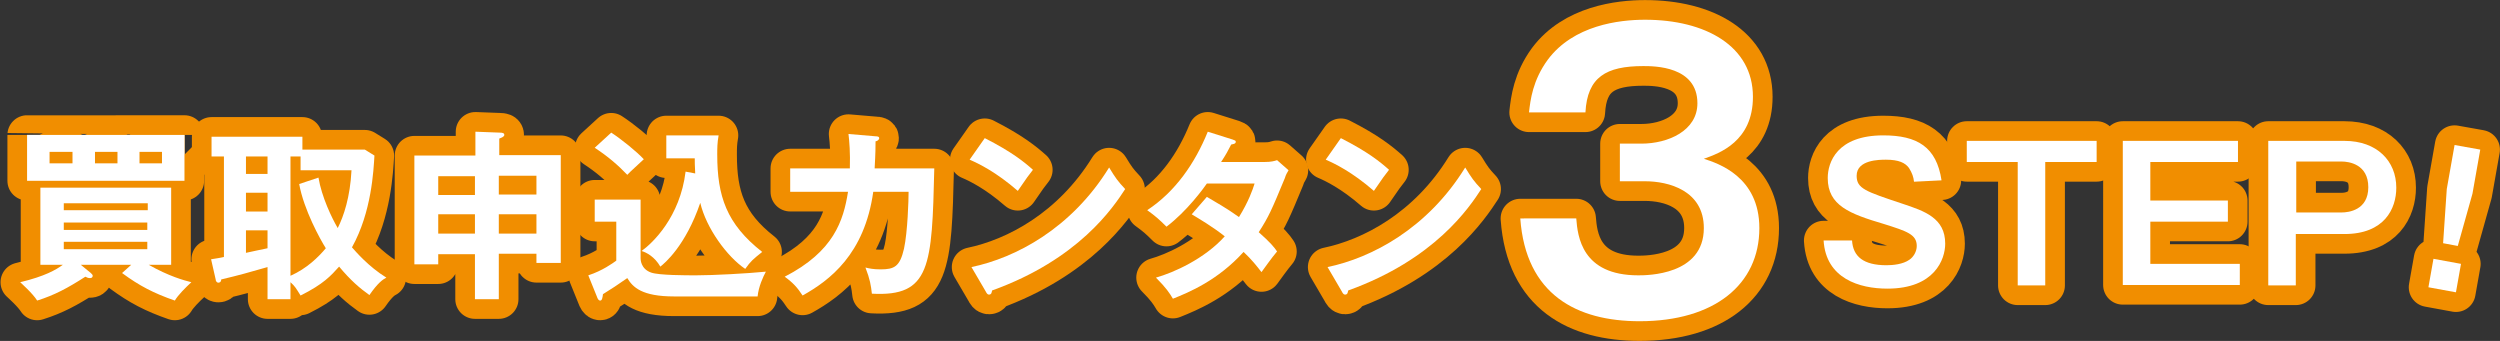 <?xml version="1.0" encoding="utf-8"?>
<!-- Generator: Adobe Illustrator 26.3.1, SVG Export Plug-In . SVG Version: 6.00 Build 0)  -->
<svg version="1.1" id="_イヤー_2" xmlns="http://www.w3.org/2000/svg" xmlns:xlink="http://www.w3.org/1999/xlink" x="0px"
	 y="0px" viewBox="0 0 544.8 74.3" style="enable-background:new 0 0 544.8 74.3;" xml:space="preserve">
<rect x="0" y="0" width="544.8" height="74.3" fill="#333333" stroke="none"/>
<style type="text/css">
	.st0{fill:#FFFFFF;}
	.st1{fill:none;stroke:#F18E00;stroke-width:8.566;stroke-linejoin:round;}
</style>
<g id="text">
	<g>
		<g>
			<path class="st0" d="M28.6,57.7h-11l2.2,1.8c0.3,0.3,0.4,0.4,0.4,0.6c0,0.4-0.3,0.5-0.6,0.5c-0.4,0-0.6-0.1-1-0.3
				c-3.9,2.5-6.7,4-10.5,5.2c-1-1.6-3.5-3.8-3.7-4c5.4-1.3,7.8-2.7,9.3-3.8H8.8V40.9h28.5v16.8h-4.9c4.4,2.5,7.7,3.4,9.3,3.8
				c-1.3,1.2-2.9,2.8-3.6,4c-4.6-1.6-7.7-3.2-11.5-6C26.6,59.5,28.6,57.7,28.6,57.7z M40.2,29.4v10H5.9v-10
				C5.9,29.4,40.2,29.4,40.2,29.4z M15.8,33.1h-5v2.5h5C15.8,35.6,15.8,33.1,15.8,33.1z M32.2,45.8v-1.5H13.9v1.5
				C13.9,45.8,32.2,45.8,32.2,45.8z M13.9,48.5v1.6h18.2v-1.6C32.2,48.5,13.9,48.5,13.9,48.5z M13.9,52.7v1.6h18.2v-1.6
				C32.2,52.7,13.9,52.7,13.9,52.7z M20.7,35.6h4.9v-2.5h-4.9V35.6z M30.4,35.6h4.9v-2.5h-4.9V35.6z"/>
			<path class="st0" d="M81.6,33.9c-0.2,3.2-0.6,12.3-4.9,20c0.8,0.9,3.6,4.2,7.5,6.6c-0.8,0.4-1.9,1.2-3.7,3.8
				c-2.1-1.5-4.1-3.2-6.6-6.2c-1.8,2-3.4,3.8-8.4,6.3c-1-1.6-1.2-2-2.2-2.9v3.7h-5v-7c-4.2,1.2-5.9,1.7-10.1,2.7
				c0,0.6-0.4,0.7-0.6,0.7c-0.4,0-0.6-0.4-0.6-0.7L46,56.5c1.1-0.2,1.5-0.2,2.8-0.5V34.1h-2.7v-4.3h19.8v2.8h13.6
				C79.5,32.6,81.6,33.9,81.6,33.9z M58.3,34.1h-4.7v3.8h4.7V34.1z M58.3,42h-4.7v4.1h4.7V42z M58.3,50.2h-4.7v4.9
				c1.5-0.3,3.1-0.7,4.7-1V50.2z M69.4,38.7c0.7,4.2,2.9,8.8,4.2,11c1.3-2.6,2.7-6.7,3-12.6H65.5v-3h-2.2v26c3.6-1.6,6.1-4.1,7.7-6
				c-1.2-1.9-4.8-8.4-5.8-14L69.4,38.7L69.4,38.7z"/>
			<path class="st0" d="M108.7,65.2h-5.2v-9.8h-8v2.2h-5.2V33.9h13.3v-5.2l5.3,0.2c0.6,0,1,0.1,1,0.5s-0.6,0.6-1.1,0.8v3.6h13.4
				v23.5h-5.3v-2h-8.2L108.7,65.2L108.7,65.2z M103.5,38.4h-8v4.1h8V38.4z M103.5,46.7h-8v4.2h8V46.7z M108.7,42.4h8.2v-4.1h-8.2
				V42.4z M108.7,50.9h8.2v-4.2h-8.2V50.9z"/>
			<path class="st0" d="M139.6,43.5v12.8c0,0.2,0,2.3,2.3,3.1c1.7,0.6,7.6,0.6,9.8,0.6c3.8,0,11.1-0.4,15.2-0.8
				c-0.6,1.1-1.6,3.3-1.8,5.4h-18.2c-7,0-9-2-10.2-4c-2,1.4-3.5,2.4-5.3,3.5c-0.1,0.8-0.2,1.4-0.6,1.4c-0.4,0-0.6-0.5-0.7-0.8
				l-1.9-4.7c3.1-1,5.4-2.7,6.1-3.2v-8.5h-4.7v-4.8L139.6,43.5L139.6,43.5z M133.2,28.9c2.3,1.5,5.5,4.1,7.1,5.8
				c-0.6,0.6-3.2,2.9-3.6,3.4c-2-2.1-4.2-4-7.1-5.9L133.2,28.9L133.2,28.9z M151.5,37.8c-0.1-1.8-0.1-2.6-0.1-3.3h-6.2v-5h11.4
				c-0.3,1.6-0.3,2.9-0.3,4.2c0,9,2,15.1,9.8,21.2c-2,1.6-2.5,2-3.7,3.7c-4-2.7-8.5-8.9-9.8-14.4c-3.2,9.4-7.8,13.2-8.7,13.9
				c-1.2-2.1-3-3.1-4.1-3.4c2.4-1.7,8.4-7.4,9.6-17.3L151.5,37.8L151.5,37.8z"/>
			<path class="st0" d="M190.8,29.7c0.5,0,0.8,0.1,0.8,0.4c0,0.2-0.2,0.6-0.8,0.7c0,1,0,2.5-0.2,5.9h13c-0.5,21.3-0.8,28-13.6,27.3
				c-0.2-1.8-0.4-3.1-1.4-5.7c0.8,0.2,1.7,0.4,3.3,0.4c3,0,4.2-0.6,5.1-4.5c0.8-3.7,1-10.7,1-12.4h-7.7
				c-1.9,13.6-9.5,19.3-15.4,22.6c-1.1-1.7-2.1-2.8-3.9-4.1c10.7-5.5,12.8-12.2,13.8-18.5h-12.6v-5.1h13c0.1-3.4-0.1-5.9-0.3-7.5
				L190.8,29.7L190.8,29.7z"/>
			<path class="st0" d="M214.6,30.1c5.9,3,8.6,5.2,10.5,6.9c-0.8,1-1.4,1.8-3.3,4.6c-4.7-4.1-8.6-6-10.5-6.8L214.6,30.1L214.6,30.1z
				 M211.7,58.2c9.6-2,21.8-8.4,30-21.7c1.4,2.3,1.9,3,3.5,4.7c-2.6,4-10.1,15.3-29,22.1c-0.1,0.4-0.1,0.9-0.7,0.9
				c-0.3,0-0.5-0.3-0.7-0.7L211.7,58.2L211.7,58.2z"/>
			<path class="st0" d="M263,42.9c2,1.2,4.2,2.4,7,4.4c2.1-3.4,3-6,3.4-7.3H263c-0.7,1-4.3,6-8.8,9.4c-1.6-1.6-2.4-2.3-4.2-3.6
				c6.1-4,10.4-10.2,13.2-17.1l5.4,1.7c0.5,0.2,0.7,0.2,0.7,0.5c0,0.5-0.7,0.5-1,0.6c-0.6,1.2-1.2,2.3-2.2,3.8h9.5
				c1.4,0,2.1-0.2,2.7-0.4l2.5,2.2c-0.3,0.5-0.6,1-0.8,1.7c-2.9,7-3.5,8.4-5.7,11.8c2.5,2.2,3.4,3.3,4,4.2c-1.2,1.4-2.8,3.7-3.4,4.5
				c-1-1.3-2.1-2.7-3.9-4.4c-5.6,6.2-11.9,8.8-15.4,10.2c-0.7-1.2-1.5-2.4-3.7-4.6c3.9-1.1,10.6-4.1,15-9c-2.8-2.2-5.4-3.7-7.2-4.8
				L263,42.9L263,42.9z"/>
			<path class="st0" d="M292.2,30.1c5.9,3,8.6,5.2,10.5,6.9c-0.8,1-1.4,1.8-3.3,4.6c-4.7-4.1-8.6-6-10.5-6.8L292.2,30.1z
				 M289.3,58.2c9.6-2,21.8-8.4,30-21.7c1.4,2.3,1.9,3,3.5,4.7c-2.6,4-10.1,15.3-29,22.1c-0.1,0.4-0.1,0.9-0.7,0.9
				c-0.3,0-0.5-0.3-0.7-0.7L289.3,58.2L289.3,58.2z"/>
			<path class="st0" d="M343.5,47.6c0.3,3.9,1.2,12.4,13.5,12.4c1.9,0,14.3,0,14.3-10.3c0-8.2-7.7-10.2-12.8-10.2h-5.5v-8.2h4.7
				c5.8,0,12.2-2.8,12.2-8.8c0-8.1-9.4-8.1-11.8-8.1c-8.1,0-12.2,2.4-12.6,10.1h-12.3c0.3-2.7,0.8-7,4.1-11.5
				c5.6-7.5,15.5-8.7,21.2-8.7c13.1,0,23.5,5.7,23.5,16.8c0,9.7-7.3,12.3-10.7,13.5c3.1,1,12.1,3.9,12.1,15.1
				c0,12.3-9.8,20.3-26.1,20.3c-13.7,0-24.8-5.8-26-22.4L343.5,47.6L343.5,47.6z"/>
			<path class="st0" d="M417.1,39.6c-0.1-1-0.4-1.9-1.1-3c-0.8-1.1-2.2-1.8-5-1.8c-1.4,0-6.4,0-6.4,3.5c0,2.8,1.9,3.4,10,6.1
				c4.8,1.6,9.3,3.1,9.3,8.7c0,3.4-2.3,9.8-12.6,9.8c-6.1,0-13.4-2.2-13.9-10.5h6.2c0.2,3.5,2.5,5.4,7.5,5.4c1.4,0,3.6-0.2,5-1.2
				c0.9-0.6,1.6-1.8,1.6-3c0-2.5-2.1-3.2-7.2-4.8c-7.4-2.2-12.2-4-12.2-10c0-3.4,2-9.3,12.1-9.3c7.4,0,11.6,2.5,12.7,9.8L417.1,39.6
				L417.1,39.6z"/>
			<path class="st0" d="M456.9,30.7v4.6h-11.2v26.9h-6V35.3h-11.1v-4.6H456.9z"/>
			<path class="st0" d="M487.7,30.7v4.6h-19.1v8.4h16.9v4.6h-16.9v9.2h19.5v4.6h-25.5V30.7H487.7z"/>
			<path class="st0" d="M510.9,30.7c7.1,0,11.3,4.4,11.3,10.2c0,4.6-2.6,10.1-11.3,10.1h-10.6v11.2h-6V30.7H510.9L510.9,30.7z
				 M500.4,35.3v11h9.9c1.5,0,5.8-0.5,5.8-5.5c0-5-4.2-5.6-5.8-5.6H500.4z"/>
			<path class="st0" d="M536.3,57.5l-1.1,6.2l-6-1.1l1.1-6.2L536.3,57.5z M540.5,32.6l-1.7,9.6l-3.2,11.4l-3.2-0.6l0.8-11.8l1.7-9.6
				L540.5,32.6L540.5,32.6z"/>
		</g>
		<g>
			<path class="st1" d="M28.6,57.7h-11l2.2,1.8c0.3,0.3,0.4,0.4,0.4,0.6c0,0.4-0.3,0.5-0.6,0.5c-0.4,0-0.6-0.1-1-0.3
				c-3.9,2.5-6.7,4-10.5,5.2c-1-1.6-3.5-3.8-3.7-4c5.4-1.3,7.8-2.7,9.3-3.8H8.8V40.9h28.5v16.8h-4.9c4.4,2.5,7.7,3.4,9.3,3.8
				c-1.3,1.2-2.9,2.8-3.6,4c-4.6-1.6-7.7-3.2-11.5-6C26.6,59.5,28.6,57.7,28.6,57.7z M40.2,29.4v10H5.9v-10
				C5.9,29.4,40.2,29.4,40.2,29.4z M15.8,33.1h-5v2.5h5C15.8,35.6,15.8,33.1,15.8,33.1z M32.2,45.8v-1.5H13.9v1.5
				C13.9,45.8,32.2,45.8,32.2,45.8z M13.9,48.5v1.6h18.2v-1.6C32.2,48.5,13.9,48.5,13.9,48.5z M13.9,52.7v1.6h18.2v-1.6
				C32.2,52.7,13.9,52.7,13.9,52.7z M20.7,35.6h4.9v-2.5h-4.9V35.6z M30.4,35.6h4.9v-2.5h-4.9V35.6z"/>
			<path class="st1" d="M81.6,33.9c-0.2,3.2-0.6,12.3-4.9,20c0.8,0.9,3.6,4.2,7.5,6.6c-0.8,0.4-1.9,1.2-3.7,3.8
				c-2.1-1.5-4.1-3.2-6.6-6.2c-1.8,2-3.4,3.8-8.4,6.3c-1-1.6-1.2-2-2.2-2.9v3.7h-5v-7c-4.2,1.2-5.9,1.7-10.1,2.7
				c0,0.6-0.4,0.7-0.6,0.7c-0.4,0-0.6-0.4-0.6-0.7L46,56.5c1.1-0.2,1.5-0.2,2.8-0.5V34.1h-2.7v-4.3h19.8v2.8h13.6
				C79.5,32.6,81.6,33.9,81.6,33.9z M58.3,34.1h-4.7v3.8h4.7V34.1z M58.3,42h-4.7v4.1h4.7V42z M58.3,50.2h-4.7v4.9
				c1.5-0.3,3.1-0.7,4.7-1V50.2z M69.4,38.7c0.7,4.2,2.9,8.8,4.2,11c1.3-2.6,2.7-6.7,3-12.6H65.5v-3h-2.2v26c3.6-1.6,6.1-4.1,7.7-6
				c-1.2-1.9-4.8-8.4-5.8-14L69.4,38.7L69.4,38.7z"/>
			<path class="st1" d="M108.7,65.2h-5.2v-9.8h-8v2.2h-5.2V33.9h13.3v-5.2l5.3,0.2c0.6,0,1,0.1,1,0.5s-0.6,0.6-1.1,0.8v3.6h13.4
				v23.5h-5.3v-2h-8.2L108.7,65.2L108.7,65.2z M103.5,38.4h-8v4.1h8V38.4z M103.5,46.7h-8v4.2h8V46.7z M108.7,42.4h8.2v-4.1h-8.2
				V42.4z M108.7,50.9h8.2v-4.2h-8.2V50.9z"/>
			<path class="st1" d="M139.6,43.5v12.8c0,0.2,0,2.3,2.3,3.1c1.7,0.6,7.6,0.6,9.8,0.6c3.8,0,11.1-0.4,15.2-0.8
				c-0.6,1.1-1.6,3.3-1.8,5.4h-18.2c-7,0-9-2-10.2-4c-2,1.4-3.5,2.4-5.3,3.5c-0.1,0.8-0.2,1.4-0.6,1.4c-0.4,0-0.6-0.5-0.7-0.8
				l-1.9-4.7c3.1-1,5.4-2.7,6.1-3.2v-8.5h-4.7v-4.8L139.6,43.5L139.6,43.5z M133.2,28.9c2.3,1.5,5.5,4.1,7.1,5.8
				c-0.6,0.6-3.2,2.9-3.6,3.4c-2-2.1-4.2-4-7.1-5.9L133.2,28.9L133.2,28.9z M151.5,37.8c-0.1-1.8-0.1-2.6-0.1-3.3h-6.2v-5h11.4
				c-0.3,1.6-0.3,2.9-0.3,4.2c0,9,2,15.1,9.8,21.2c-2,1.6-2.5,2-3.7,3.7c-4-2.7-8.5-8.9-9.8-14.4c-3.2,9.4-7.8,13.2-8.7,13.9
				c-1.2-2.1-3-3.1-4.1-3.4c2.4-1.7,8.4-7.4,9.6-17.3L151.5,37.8L151.5,37.8z"/>
			<path class="st1" d="M190.8,29.7c0.5,0,0.8,0.1,0.8,0.4c0,0.2-0.2,0.6-0.8,0.7c0,1,0,2.5-0.2,5.9h13c-0.5,21.3-0.8,28-13.6,27.3
				c-0.2-1.8-0.4-3.1-1.4-5.7c0.8,0.2,1.7,0.4,3.3,0.4c3,0,4.2-0.6,5.1-4.5c0.8-3.7,1-10.7,1-12.4h-7.7
				c-1.9,13.6-9.5,19.3-15.4,22.6c-1.1-1.7-2.1-2.8-3.9-4.1c10.7-5.5,12.8-12.2,13.8-18.5h-12.6v-5.1h13c0.1-3.4-0.1-5.9-0.3-7.5
				L190.8,29.7L190.8,29.7z"/>
			<path class="st1" d="M214.6,30.1c5.9,3,8.6,5.2,10.5,6.9c-0.8,1-1.4,1.8-3.3,4.6c-4.7-4.1-8.6-6-10.5-6.8L214.6,30.1L214.6,30.1z
				 M211.7,58.2c9.6-2,21.8-8.4,30-21.7c1.4,2.3,1.9,3,3.5,4.7c-2.6,4-10.1,15.3-29,22.1c-0.1,0.4-0.1,0.9-0.7,0.9
				c-0.3,0-0.5-0.3-0.7-0.7L211.7,58.2L211.7,58.2z"/>
			<path class="st1" d="M263,42.9c2,1.2,4.2,2.4,7,4.4c2.1-3.4,3-6,3.4-7.3H263c-0.7,1-4.3,6-8.8,9.4c-1.6-1.6-2.4-2.3-4.2-3.6
				c6.1-4,10.4-10.2,13.2-17.1l5.4,1.7c0.5,0.2,0.7,0.2,0.7,0.5c0,0.5-0.7,0.5-1,0.6c-0.6,1.2-1.2,2.3-2.2,3.8h9.5
				c1.4,0,2.1-0.2,2.7-0.4l2.5,2.2c-0.3,0.5-0.6,1-0.8,1.7c-2.9,7-3.5,8.4-5.7,11.8c2.5,2.2,3.4,3.3,4,4.2c-1.2,1.4-2.8,3.7-3.4,4.5
				c-1-1.3-2.1-2.7-3.9-4.4c-5.6,6.2-11.9,8.8-15.4,10.2c-0.7-1.2-1.5-2.4-3.7-4.6c3.9-1.1,10.6-4.1,15-9c-2.8-2.2-5.4-3.7-7.2-4.8
				L263,42.9L263,42.9z"/>
			<path class="st1" d="M292.2,30.1c5.9,3,8.6,5.2,10.5,6.9c-0.8,1-1.4,1.8-3.3,4.6c-4.7-4.1-8.6-6-10.5-6.8L292.2,30.1z
				 M289.3,58.2c9.6-2,21.8-8.4,30-21.7c1.4,2.3,1.9,3,3.5,4.7c-2.6,4-10.1,15.3-29,22.1c-0.1,0.4-0.1,0.9-0.7,0.9
				c-0.3,0-0.5-0.3-0.7-0.7L289.3,58.2L289.3,58.2z"/>
			<path class="st1" d="M343.5,47.6c0.3,3.9,1.2,12.4,13.5,12.4c1.9,0,14.3,0,14.3-10.3c0-8.2-7.7-10.2-12.8-10.2h-5.5v-8.2h4.7
				c5.8,0,12.2-2.8,12.2-8.8c0-8.1-9.4-8.1-11.8-8.1c-8.1,0-12.2,2.4-12.6,10.1h-12.3c0.3-2.7,0.8-7,4.1-11.5
				c5.6-7.5,15.5-8.7,21.2-8.7c13.1,0,23.5,5.7,23.5,16.8c0,9.7-7.3,12.3-10.7,13.5c3.1,1,12.1,3.9,12.1,15.1
				c0,12.3-9.8,20.3-26.1,20.3c-13.7,0-24.8-5.8-26-22.4L343.5,47.6L343.5,47.6z"/>
			<path class="st1" d="M417.1,39.6c-0.1-1-0.4-1.9-1.1-3c-0.8-1.1-2.2-1.8-5-1.8c-1.4,0-6.4,0-6.4,3.5c0,2.8,1.9,3.4,10,6.1
				c4.8,1.6,9.3,3.1,9.3,8.7c0,3.4-2.3,9.8-12.6,9.8c-6.1,0-13.4-2.2-13.9-10.5h6.2c0.2,3.5,2.5,5.4,7.5,5.4c1.4,0,3.6-0.2,5-1.2
				c0.9-0.6,1.6-1.8,1.6-3c0-2.5-2.1-3.2-7.2-4.8c-7.4-2.2-12.2-4-12.2-10c0-3.4,2-9.3,12.1-9.3c7.4,0,11.6,2.5,12.7,9.8L417.1,39.6
				L417.1,39.6z"/>
			<path class="st1" d="M456.9,30.7v4.6h-11.2v26.9h-6V35.3h-11.1v-4.6H456.9z"/>
			<path class="st1" d="M487.7,30.7v4.6h-19.1v8.4h16.9v4.6h-16.9v9.2h19.5v4.6h-25.5V30.7H487.7z"/>
			<path class="st1" d="M510.9,30.7c7.1,0,11.3,4.4,11.3,10.2c0,4.6-2.6,10.1-11.3,10.1h-10.6v11.2h-6V30.7H510.9L510.9,30.7z
				 M500.4,35.3v11h9.9c1.5,0,5.8-0.5,5.8-5.5c0-5-4.2-5.6-5.8-5.6H500.4z"/>
			<path class="st1" d="M536.3,57.5l-1.1,6.2l-6-1.1l1.1-6.2L536.3,57.5z M540.5,32.6l-1.7,9.6l-3.2,11.4l-3.2-0.6l0.8-11.8l1.7-9.6
				L540.5,32.6L540.5,32.6z"/>
		</g>
		<g>
			<path class="st0" d="M28.6,57.7h-11l2.2,1.8c0.3,0.3,0.4,0.4,0.4,0.6c0,0.4-0.3,0.5-0.6,0.5c-0.4,0-0.6-0.1-1-0.3
				c-3.9,2.5-6.7,4-10.5,5.2c-1-1.6-3.5-3.8-3.7-4c5.4-1.3,7.8-2.7,9.3-3.8H8.8V40.9h28.5v16.8h-4.9c4.4,2.5,7.7,3.4,9.3,3.8
				c-1.3,1.2-2.9,2.8-3.6,4c-4.6-1.6-7.7-3.2-11.5-6C26.6,59.5,28.6,57.7,28.6,57.7z M40.2,29.4v10H5.9v-10
				C5.9,29.4,40.2,29.4,40.2,29.4z M15.8,33.1h-5v2.5h5C15.8,35.6,15.8,33.1,15.8,33.1z M32.2,45.8v-1.5H13.9v1.5
				C13.9,45.8,32.2,45.8,32.2,45.8z M13.9,48.5v1.6h18.2v-1.6C32.2,48.5,13.9,48.5,13.9,48.5z M13.9,52.7v1.6h18.2v-1.6
				C32.2,52.7,13.9,52.7,13.9,52.7z M20.7,35.6h4.9v-2.5h-4.9V35.6z M30.4,35.6h4.9v-2.5h-4.9V35.6z"/>
			<path class="st0" d="M81.6,33.9c-0.2,3.2-0.6,12.3-4.9,20c0.8,0.9,3.6,4.2,7.5,6.6c-0.8,0.4-1.9,1.2-3.7,3.8
				c-2.1-1.5-4.1-3.2-6.6-6.2c-1.8,2-3.4,3.8-8.4,6.3c-1-1.6-1.2-2-2.2-2.9v3.7h-5v-7c-4.2,1.2-5.9,1.7-10.1,2.7
				c0,0.6-0.4,0.7-0.6,0.7c-0.4,0-0.6-0.4-0.6-0.7L46,56.5c1.1-0.2,1.5-0.2,2.8-0.5V34.1h-2.7v-4.3h19.8v2.8h13.6
				C79.5,32.6,81.6,33.9,81.6,33.9z M58.3,34.1h-4.7v3.8h4.7V34.1z M58.3,42h-4.7v4.1h4.7V42z M58.3,50.2h-4.7v4.9
				c1.5-0.3,3.1-0.7,4.7-1V50.2z M69.4,38.7c0.7,4.2,2.9,8.8,4.2,11c1.3-2.6,2.7-6.7,3-12.6H65.5v-3h-2.2v26c3.6-1.6,6.1-4.1,7.7-6
				c-1.2-1.9-4.8-8.4-5.8-14L69.4,38.7L69.4,38.7z"/>
			<path class="st0" d="M108.7,65.2h-5.2v-9.8h-8v2.2h-5.2V33.9h13.3v-5.2l5.3,0.2c0.6,0,1,0.1,1,0.5s-0.6,0.6-1.1,0.8v3.6h13.4
				v23.5h-5.3v-2h-8.2L108.7,65.2L108.7,65.2z M103.5,38.4h-8v4.1h8V38.4z M103.5,46.7h-8v4.2h8V46.7z M108.7,42.4h8.2v-4.1h-8.2
				V42.4z M108.7,50.9h8.2v-4.2h-8.2V50.9z"/>
			<path class="st0" d="M139.6,43.5v12.8c0,0.2,0,2.3,2.3,3.1c1.7,0.6,7.6,0.6,9.8,0.6c3.8,0,11.1-0.4,15.2-0.8
				c-0.6,1.1-1.6,3.3-1.8,5.4h-18.2c-7,0-9-2-10.2-4c-2,1.4-3.5,2.4-5.3,3.5c-0.1,0.8-0.2,1.4-0.6,1.4c-0.4,0-0.6-0.5-0.7-0.8
				l-1.9-4.7c3.1-1,5.4-2.7,6.1-3.2v-8.5h-4.7v-4.8L139.6,43.5L139.6,43.5z M133.2,28.9c2.3,1.5,5.5,4.1,7.1,5.8
				c-0.6,0.6-3.2,2.9-3.6,3.4c-2-2.1-4.2-4-7.1-5.9L133.2,28.9L133.2,28.9z M151.5,37.8c-0.1-1.8-0.1-2.6-0.1-3.3h-6.2v-5h11.4
				c-0.3,1.6-0.3,2.9-0.3,4.2c0,9,2,15.1,9.8,21.2c-2,1.6-2.5,2-3.7,3.7c-4-2.7-8.5-8.9-9.8-14.4c-3.2,9.4-7.8,13.2-8.7,13.9
				c-1.2-2.1-3-3.1-4.1-3.4c2.4-1.7,8.4-7.4,9.6-17.3L151.5,37.8L151.5,37.8z"/>
			<path class="st0" d="M190.8,29.7c0.5,0,0.8,0.1,0.8,0.4c0,0.2-0.2,0.6-0.8,0.7c0,1,0,2.5-0.2,5.9h13c-0.5,21.3-0.8,28-13.6,27.3
				c-0.2-1.8-0.4-3.1-1.4-5.7c0.8,0.2,1.7,0.4,3.3,0.4c3,0,4.2-0.6,5.1-4.5c0.8-3.7,1-10.7,1-12.4h-7.7
				c-1.9,13.6-9.5,19.3-15.4,22.6c-1.1-1.7-2.1-2.8-3.9-4.1c10.7-5.5,12.8-12.2,13.8-18.5h-12.6v-5.1h13c0.1-3.4-0.1-5.9-0.3-7.5
				L190.8,29.7L190.8,29.7z"/>
			<path class="st0" d="M214.6,30.1c5.9,3,8.6,5.2,10.5,6.9c-0.8,1-1.4,1.8-3.3,4.6c-4.7-4.1-8.6-6-10.5-6.8L214.6,30.1L214.6,30.1z
				 M211.7,58.2c9.6-2,21.8-8.4,30-21.7c1.4,2.3,1.9,3,3.5,4.7c-2.6,4-10.1,15.3-29,22.1c-0.1,0.4-0.1,0.9-0.7,0.9
				c-0.3,0-0.5-0.3-0.7-0.7L211.7,58.2L211.7,58.2z"/>
			<path class="st0" d="M263,42.9c2,1.2,4.2,2.4,7,4.4c2.1-3.4,3-6,3.4-7.3H263c-0.7,1-4.3,6-8.8,9.4c-1.6-1.6-2.4-2.3-4.2-3.6
				c6.1-4,10.4-10.2,13.2-17.1l5.4,1.7c0.5,0.2,0.7,0.2,0.7,0.5c0,0.5-0.7,0.5-1,0.6c-0.6,1.2-1.2,2.3-2.2,3.8h9.5
				c1.4,0,2.1-0.2,2.7-0.4l2.5,2.2c-0.3,0.5-0.6,1-0.8,1.7c-2.9,7-3.5,8.4-5.7,11.8c2.5,2.2,3.4,3.3,4,4.2c-1.2,1.4-2.8,3.7-3.4,4.5
				c-1-1.3-2.1-2.7-3.9-4.4c-5.6,6.2-11.9,8.8-15.4,10.2c-0.7-1.2-1.5-2.4-3.7-4.6c3.9-1.1,10.6-4.1,15-9c-2.8-2.2-5.4-3.7-7.2-4.8
				L263,42.9L263,42.9z"/>
			<path class="st0" d="M292.2,30.1c5.9,3,8.6,5.2,10.5,6.9c-0.8,1-1.4,1.8-3.3,4.6c-4.7-4.1-8.6-6-10.5-6.8L292.2,30.1z
				 M289.3,58.2c9.6-2,21.8-8.4,30-21.7c1.4,2.3,1.9,3,3.5,4.7c-2.6,4-10.1,15.3-29,22.1c-0.1,0.4-0.1,0.9-0.7,0.9
				c-0.3,0-0.5-0.3-0.7-0.7L289.3,58.2L289.3,58.2z"/>
			<path class="st0" d="M343.5,47.6c0.3,3.9,1.2,12.4,13.5,12.4c1.9,0,14.3,0,14.3-10.3c0-8.2-7.7-10.2-12.8-10.2h-5.5v-8.2h4.7
				c5.8,0,12.2-2.8,12.2-8.8c0-8.1-9.4-8.1-11.8-8.1c-8.1,0-12.2,2.4-12.6,10.1h-12.3c0.3-2.7,0.8-7,4.1-11.5
				c5.6-7.5,15.5-8.7,21.2-8.7c13.1,0,23.5,5.7,23.5,16.8c0,9.7-7.3,12.3-10.7,13.5c3.1,1,12.1,3.9,12.1,15.1
				c0,12.3-9.8,20.3-26.1,20.3c-13.7,0-24.8-5.8-26-22.4L343.5,47.6L343.5,47.6z"/>
			<path class="st0" d="M417.1,39.6c-0.1-1-0.4-1.9-1.1-3c-0.8-1.1-2.2-1.8-5-1.8c-1.4,0-6.4,0-6.4,3.5c0,2.8,1.9,3.4,10,6.1
				c4.8,1.6,9.3,3.1,9.3,8.7c0,3.4-2.3,9.8-12.6,9.8c-6.1,0-13.4-2.2-13.9-10.5h6.2c0.2,3.5,2.5,5.4,7.5,5.4c1.4,0,3.6-0.2,5-1.2
				c0.9-0.6,1.6-1.8,1.6-3c0-2.5-2.1-3.2-7.2-4.8c-7.4-2.2-12.2-4-12.2-10c0-3.4,2-9.3,12.1-9.3c7.4,0,11.6,2.5,12.7,9.8L417.1,39.6
				L417.1,39.6z"/>
			<path class="st0" d="M456.9,30.7v4.6h-11.2v26.9h-6V35.3h-11.1v-4.6H456.9z"/>
			<path class="st0" d="M487.7,30.7v4.6h-19.1v8.4h16.9v4.6h-16.9v9.2h19.5v4.6h-25.5V30.7H487.7z"/>
			<path class="st0" d="M510.9,30.7c7.1,0,11.3,4.4,11.3,10.2c0,4.6-2.6,10.1-11.3,10.1h-10.6v11.2h-6V30.7H510.9L510.9,30.7z
				 M500.4,35.3v11h9.9c1.5,0,5.8-0.5,5.8-5.5c0-5-4.2-5.6-5.8-5.6H500.4z"/>
			<path class="st0" d="M536.3,57.5l-1.1,6.2l-6-1.1l1.1-6.2L536.3,57.5z M540.5,32.6l-1.7,9.6l-3.2,11.4l-3.2-0.6l0.8-11.8l1.7-9.6
				L540.5,32.6L540.5,32.6z"/>
		</g>
	</g>
</g>
</svg>
